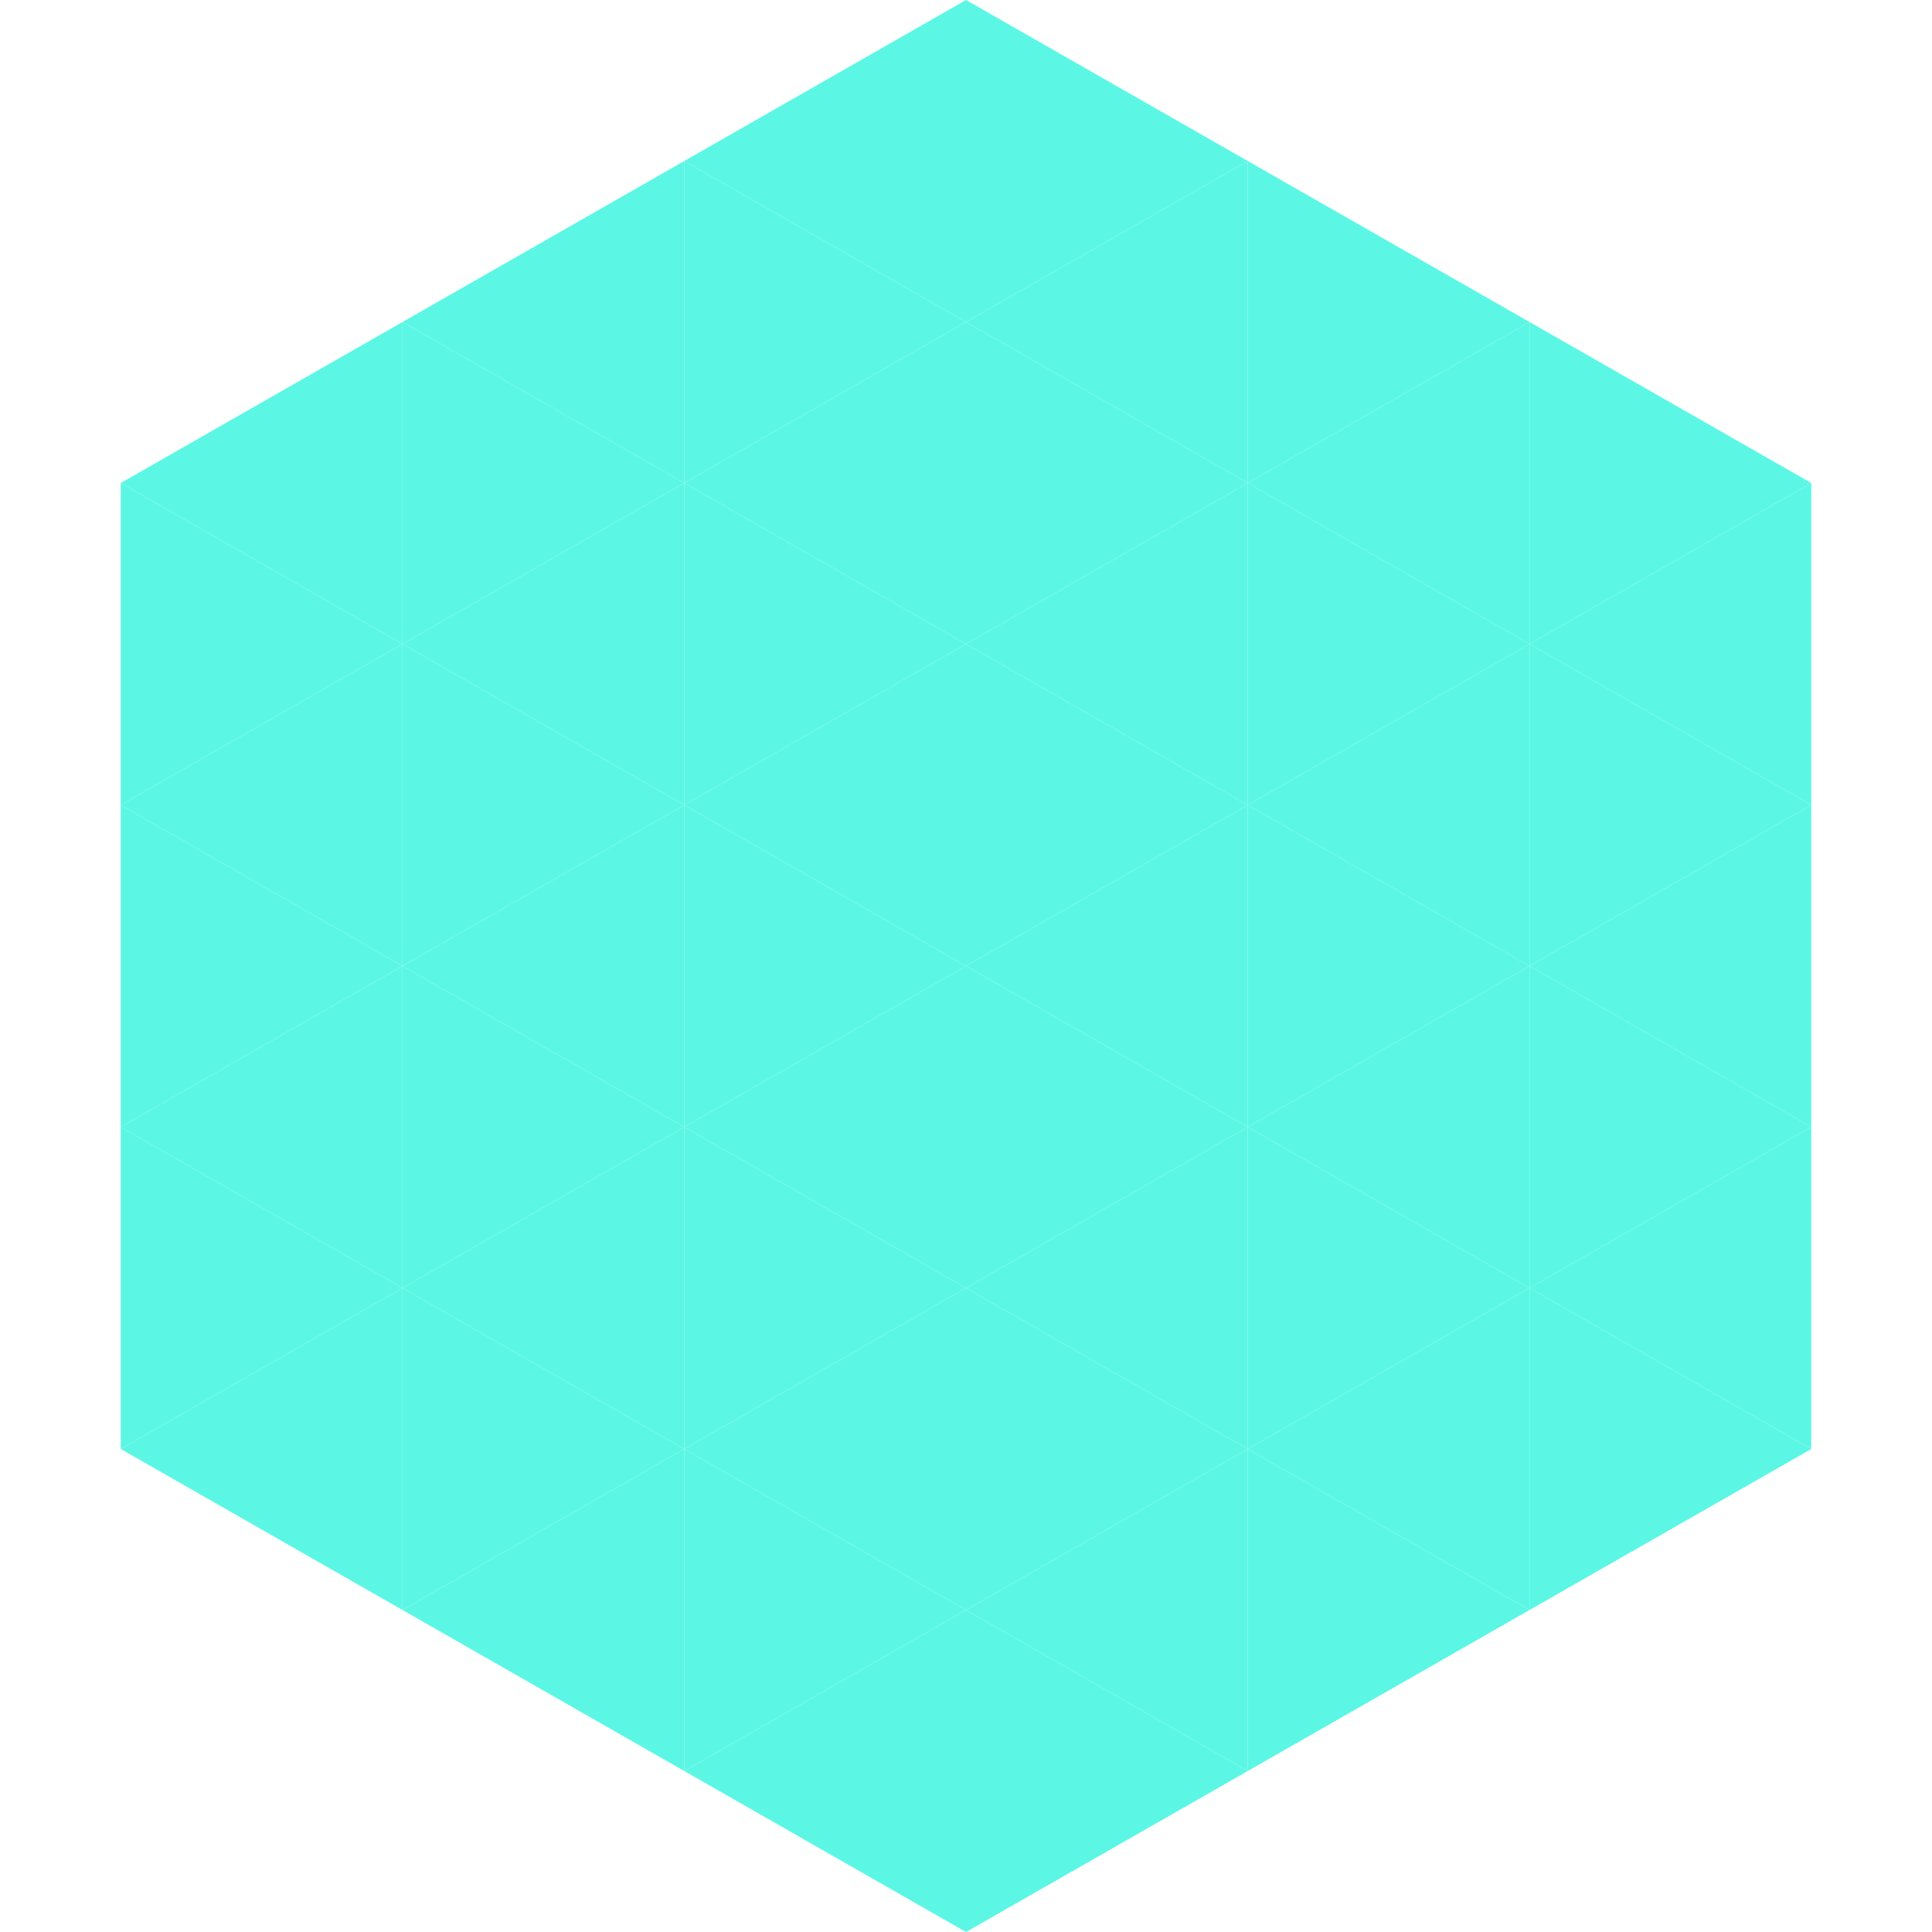 <?xml version="1.0"?>
<!-- Generated by SVGo -->
<svg width="240" height="240"
     xmlns="http://www.w3.org/2000/svg"
     xmlns:xlink="http://www.w3.org/1999/xlink">
<polygon points="50,40 15,60 50,80" style="fill:rgb(91,247,228)" />
<polygon points="190,40 225,60 190,80" style="fill:rgb(91,247,228)" />
<polygon points="15,60 50,80 15,100" style="fill:rgb(91,247,228)" />
<polygon points="225,60 190,80 225,100" style="fill:rgb(91,247,228)" />
<polygon points="50,80 15,100 50,120" style="fill:rgb(91,247,228)" />
<polygon points="190,80 225,100 190,120" style="fill:rgb(91,247,228)" />
<polygon points="15,100 50,120 15,140" style="fill:rgb(91,247,228)" />
<polygon points="225,100 190,120 225,140" style="fill:rgb(91,247,228)" />
<polygon points="50,120 15,140 50,160" style="fill:rgb(91,247,228)" />
<polygon points="190,120 225,140 190,160" style="fill:rgb(91,247,228)" />
<polygon points="15,140 50,160 15,180" style="fill:rgb(91,247,228)" />
<polygon points="225,140 190,160 225,180" style="fill:rgb(91,247,228)" />
<polygon points="50,160 15,180 50,200" style="fill:rgb(91,247,228)" />
<polygon points="190,160 225,180 190,200" style="fill:rgb(91,247,228)" />
<polygon points="15,180 50,200 15,220" style="fill:rgb(255,255,255); fill-opacity:0" />
<polygon points="225,180 190,200 225,220" style="fill:rgb(255,255,255); fill-opacity:0" />
<polygon points="50,0 85,20 50,40" style="fill:rgb(255,255,255); fill-opacity:0" />
<polygon points="190,0 155,20 190,40" style="fill:rgb(255,255,255); fill-opacity:0" />
<polygon points="85,20 50,40 85,60" style="fill:rgb(91,247,228)" />
<polygon points="155,20 190,40 155,60" style="fill:rgb(91,247,228)" />
<polygon points="50,40 85,60 50,80" style="fill:rgb(91,247,228)" />
<polygon points="190,40 155,60 190,80" style="fill:rgb(91,247,228)" />
<polygon points="85,60 50,80 85,100" style="fill:rgb(91,247,228)" />
<polygon points="155,60 190,80 155,100" style="fill:rgb(91,247,228)" />
<polygon points="50,80 85,100 50,120" style="fill:rgb(91,247,228)" />
<polygon points="190,80 155,100 190,120" style="fill:rgb(91,247,228)" />
<polygon points="85,100 50,120 85,140" style="fill:rgb(91,247,228)" />
<polygon points="155,100 190,120 155,140" style="fill:rgb(91,247,228)" />
<polygon points="50,120 85,140 50,160" style="fill:rgb(91,247,228)" />
<polygon points="190,120 155,140 190,160" style="fill:rgb(91,247,228)" />
<polygon points="85,140 50,160 85,180" style="fill:rgb(91,247,228)" />
<polygon points="155,140 190,160 155,180" style="fill:rgb(91,247,228)" />
<polygon points="50,160 85,180 50,200" style="fill:rgb(91,247,228)" />
<polygon points="190,160 155,180 190,200" style="fill:rgb(91,247,228)" />
<polygon points="85,180 50,200 85,220" style="fill:rgb(91,247,228)" />
<polygon points="155,180 190,200 155,220" style="fill:rgb(91,247,228)" />
<polygon points="120,0 85,20 120,40" style="fill:rgb(91,247,228)" />
<polygon points="120,0 155,20 120,40" style="fill:rgb(91,247,228)" />
<polygon points="85,20 120,40 85,60" style="fill:rgb(91,247,228)" />
<polygon points="155,20 120,40 155,60" style="fill:rgb(91,247,228)" />
<polygon points="120,40 85,60 120,80" style="fill:rgb(91,247,228)" />
<polygon points="120,40 155,60 120,80" style="fill:rgb(91,247,228)" />
<polygon points="85,60 120,80 85,100" style="fill:rgb(91,247,228)" />
<polygon points="155,60 120,80 155,100" style="fill:rgb(91,247,228)" />
<polygon points="120,80 85,100 120,120" style="fill:rgb(91,247,228)" />
<polygon points="120,80 155,100 120,120" style="fill:rgb(91,247,228)" />
<polygon points="85,100 120,120 85,140" style="fill:rgb(91,247,228)" />
<polygon points="155,100 120,120 155,140" style="fill:rgb(91,247,228)" />
<polygon points="120,120 85,140 120,160" style="fill:rgb(91,247,228)" />
<polygon points="120,120 155,140 120,160" style="fill:rgb(91,247,228)" />
<polygon points="85,140 120,160 85,180" style="fill:rgb(91,247,228)" />
<polygon points="155,140 120,160 155,180" style="fill:rgb(91,247,228)" />
<polygon points="120,160 85,180 120,200" style="fill:rgb(91,247,228)" />
<polygon points="120,160 155,180 120,200" style="fill:rgb(91,247,228)" />
<polygon points="85,180 120,200 85,220" style="fill:rgb(91,247,228)" />
<polygon points="155,180 120,200 155,220" style="fill:rgb(91,247,228)" />
<polygon points="120,200 85,220 120,240" style="fill:rgb(91,247,228)" />
<polygon points="120,200 155,220 120,240" style="fill:rgb(91,247,228)" />
<polygon points="85,220 120,240 85,260" style="fill:rgb(255,255,255); fill-opacity:0" />
<polygon points="155,220 120,240 155,260" style="fill:rgb(255,255,255); fill-opacity:0" />
</svg>

